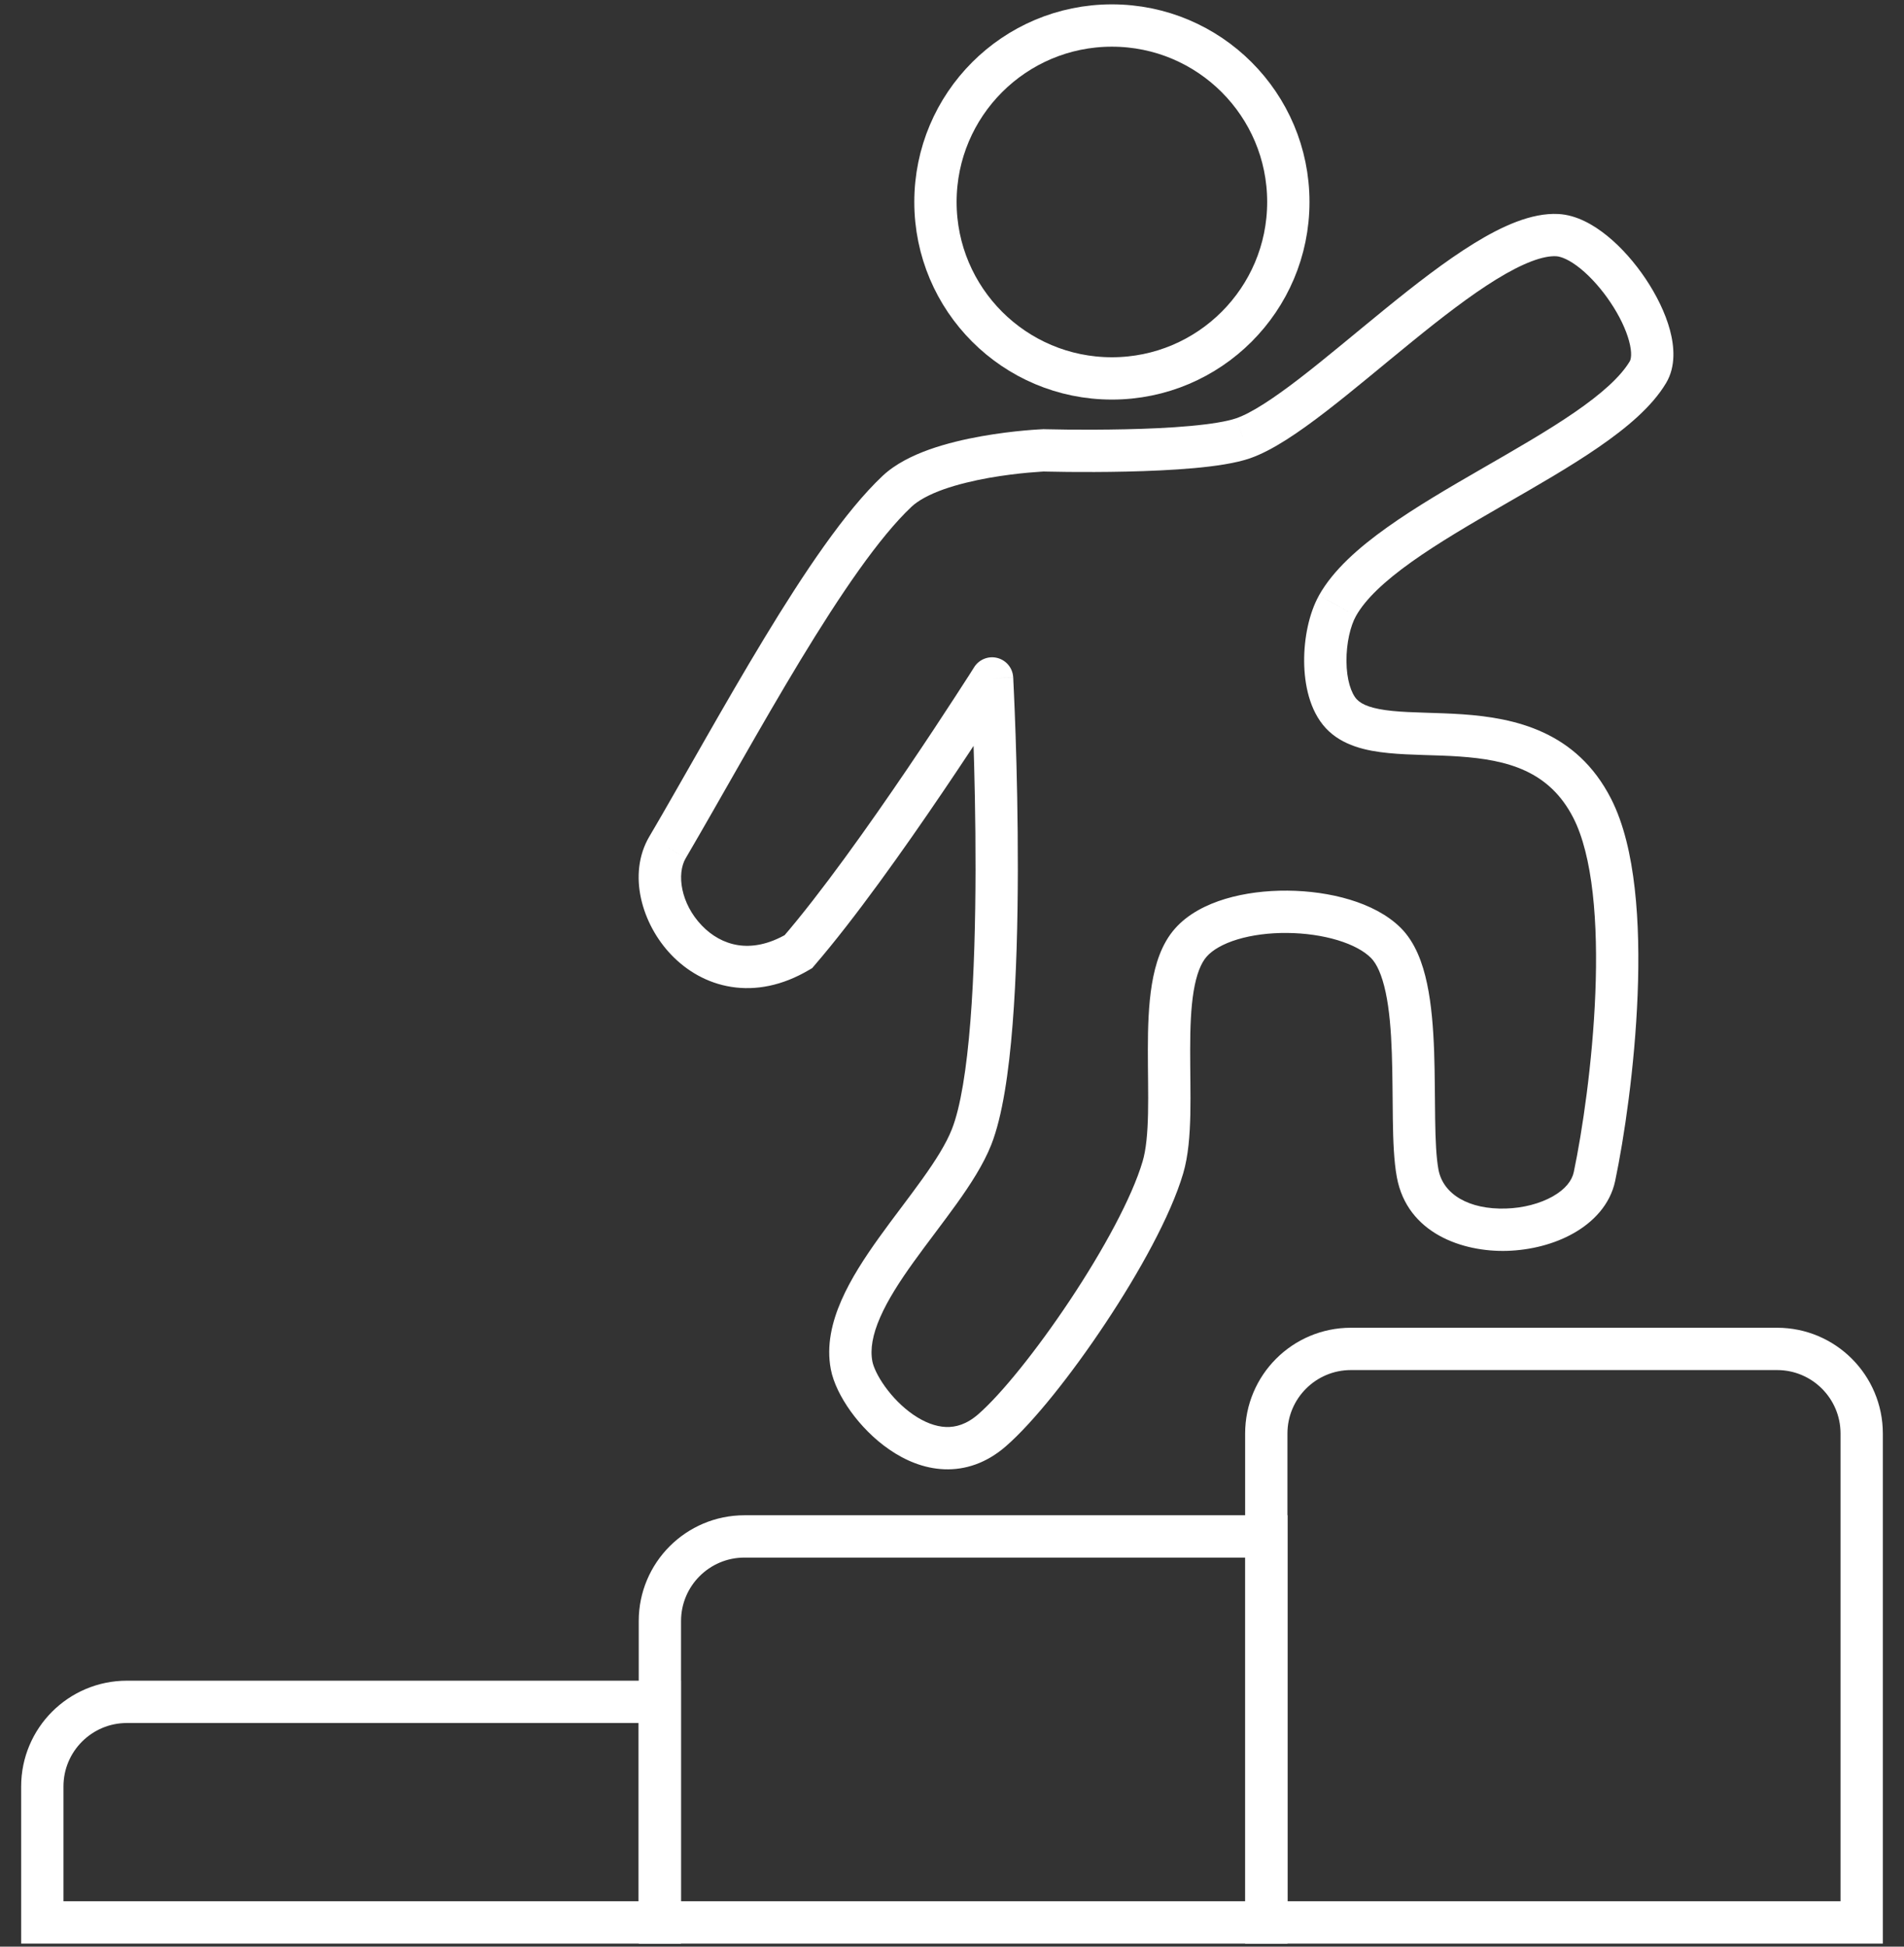 <svg width="45" height="46" viewBox="0 0 45 46" fill="none" xmlns="http://www.w3.org/2000/svg">
<rect x="0" y="0" width="45" height="46" fill="#333333" stroke="none"/>
<path d="M15.777 20.024L15.425 20.379L15.883 20.833L16.209 20.276L15.777 20.024ZM21.202 11.609L20.86 11.245L20.86 11.245L21.202 11.609ZM24.67 10.642L24.684 10.142L24.667 10.141L24.65 10.142L24.67 10.642ZM29.381 10.356L29.218 9.884L29.217 9.884L29.381 10.356ZM36.805 5.556L36.831 5.057L36.831 5.057L36.805 5.556ZM38.949 8.792L39.379 9.048L39.379 9.048L38.949 8.792ZM31.611 14.312L31.175 14.067L31.175 14.068L31.611 14.312ZM31.701 16.866L31.334 17.206L31.334 17.206L31.701 16.866ZM37.632 19.102L37.186 19.329L37.186 19.329L37.632 19.102ZM37.684 27.801L38.174 27.904L38.174 27.904L37.684 27.801ZM33.506 27.727L33.997 27.637L33.997 27.637L33.506 27.727ZM28.144 22.274L27.77 21.943L27.77 21.943L28.144 22.274ZM27.485 27.586L27.005 27.444L27.005 27.444L27.485 27.586ZM23.447 33.797L23.119 33.42L23.119 33.42L23.447 33.797ZM20.127 32.264L20.618 32.17L20.618 32.17L20.127 32.264ZM22.963 26.865L22.498 26.681L22.498 26.681L22.963 26.865ZM23.447 16.032L23.946 16.005C23.935 15.788 23.784 15.603 23.573 15.548C23.363 15.493 23.141 15.581 23.024 15.765L23.447 16.032ZM18.87 22.488L19.125 22.918L19.195 22.877L19.248 22.815L18.87 22.488ZM15.776 20.023L16.128 19.668L15.671 19.214L15.345 19.77L15.776 20.023ZM16.209 20.276C17.042 18.853 17.971 17.164 18.915 15.605C19.863 14.042 20.777 12.696 21.545 11.973L20.86 11.245C19.979 12.074 19.002 13.533 18.06 15.087C17.115 16.646 16.155 18.389 15.346 19.771L16.209 20.276ZM21.545 11.973C21.702 11.826 21.959 11.686 22.299 11.564C22.633 11.446 23.008 11.358 23.368 11.293C23.727 11.23 24.059 11.191 24.303 11.169C24.425 11.158 24.523 11.151 24.59 11.147C24.624 11.145 24.65 11.143 24.667 11.142C24.675 11.142 24.682 11.142 24.686 11.142C24.688 11.141 24.689 11.141 24.69 11.141C24.69 11.141 24.691 11.141 24.691 11.141C24.691 11.141 24.691 11.141 24.691 11.141C24.691 11.141 24.691 11.141 24.691 11.141C24.691 11.141 24.691 11.141 24.67 10.642C24.65 10.142 24.65 10.142 24.65 10.142C24.65 10.142 24.65 10.142 24.65 10.142C24.649 10.142 24.649 10.142 24.649 10.142C24.648 10.142 24.648 10.142 24.647 10.142C24.645 10.142 24.643 10.142 24.64 10.143C24.634 10.143 24.626 10.143 24.616 10.144C24.595 10.145 24.565 10.146 24.527 10.149C24.452 10.153 24.344 10.161 24.212 10.173C23.949 10.197 23.587 10.239 23.193 10.309C22.801 10.379 22.367 10.479 21.964 10.622C21.568 10.764 21.162 10.961 20.86 11.245L21.545 11.973ZM24.67 10.642C24.656 11.142 24.656 11.142 24.656 11.142C24.656 11.142 24.656 11.142 24.657 11.142C24.657 11.142 24.657 11.142 24.657 11.142C24.658 11.142 24.658 11.142 24.659 11.142C24.661 11.142 24.664 11.142 24.668 11.142C24.675 11.142 24.685 11.142 24.699 11.143C24.726 11.143 24.766 11.144 24.817 11.145C24.919 11.147 25.066 11.15 25.245 11.152C25.603 11.155 26.093 11.156 26.619 11.144C27.145 11.132 27.711 11.108 28.221 11.062C28.718 11.017 29.205 10.947 29.546 10.829L29.217 9.884C29.001 9.959 28.621 10.021 28.13 10.066C27.652 10.11 27.111 10.133 26.597 10.144C26.085 10.155 25.606 10.155 25.255 10.152C25.079 10.15 24.936 10.147 24.837 10.145C24.788 10.144 24.749 10.143 24.723 10.143C24.71 10.143 24.7 10.142 24.694 10.142C24.691 10.142 24.688 10.142 24.686 10.142C24.686 10.142 24.685 10.142 24.685 10.142C24.685 10.142 24.684 10.142 24.684 10.142C24.684 10.142 24.684 10.142 24.684 10.142C24.684 10.142 24.684 10.142 24.67 10.642ZM29.545 10.829C30.078 10.644 30.705 10.211 31.334 9.727C31.972 9.236 32.684 8.632 33.37 8.075C34.067 7.508 34.747 6.982 35.362 6.603C35.999 6.211 36.473 6.039 36.779 6.055L36.831 5.057C36.194 5.023 35.49 5.35 34.838 5.751C34.162 6.167 33.439 6.73 32.739 7.299C32.028 7.877 31.349 8.453 30.724 8.935C30.088 9.425 29.577 9.759 29.218 9.884L29.545 10.829ZM36.779 6.055C36.897 6.061 37.099 6.14 37.358 6.351C37.605 6.553 37.855 6.835 38.064 7.148C38.275 7.462 38.428 7.784 38.502 8.058C38.581 8.351 38.545 8.494 38.519 8.537L39.379 9.048C39.611 8.657 39.572 8.185 39.468 7.798C39.359 7.393 39.149 6.971 38.896 6.592C38.641 6.211 38.327 5.851 37.989 5.576C37.663 5.311 37.26 5.079 36.831 5.057L36.779 6.055ZM38.519 8.537C38.301 8.903 37.853 9.305 37.21 9.747C36.577 10.182 35.819 10.616 35.035 11.068C34.26 11.515 33.46 11.98 32.784 12.462C32.116 12.937 31.511 13.468 31.175 14.067L32.048 14.556C32.271 14.158 32.723 13.732 33.364 13.276C33.995 12.827 34.752 12.385 35.534 11.934C36.306 11.489 37.104 11.034 37.776 10.571C38.438 10.116 39.044 9.612 39.379 9.048L38.519 8.537ZM31.175 14.068C30.936 14.495 30.819 15.086 30.823 15.632C30.827 16.165 30.949 16.791 31.334 17.206L32.067 16.526C31.935 16.383 31.826 16.064 31.823 15.624C31.82 15.198 31.916 14.791 32.048 14.556L31.175 14.068ZM31.334 17.206C31.725 17.627 32.306 17.745 32.815 17.795C33.081 17.822 33.366 17.832 33.645 17.841C33.93 17.85 34.211 17.857 34.495 17.877C35.631 17.956 36.618 18.216 37.186 19.329L38.077 18.875C37.259 17.272 35.792 16.965 34.565 16.879C34.258 16.858 33.954 16.85 33.677 16.841C33.395 16.832 33.142 16.823 32.913 16.8C32.431 16.752 32.187 16.655 32.067 16.525L31.334 17.206ZM37.186 19.329C37.409 19.766 37.56 20.377 37.643 21.109C37.725 21.835 37.738 22.649 37.705 23.47C37.64 25.113 37.395 26.747 37.195 27.698L38.174 27.904C38.384 26.904 38.637 25.215 38.704 23.51C38.738 22.657 38.726 21.789 38.636 20.997C38.547 20.211 38.378 19.465 38.077 18.875L37.186 19.329ZM37.195 27.698C37.153 27.896 36.999 28.101 36.699 28.271C36.4 28.44 36.003 28.546 35.591 28.558C34.721 28.585 34.106 28.224 33.997 27.637L33.014 27.818C33.259 29.147 34.573 29.59 35.622 29.558C36.171 29.541 36.731 29.402 37.191 29.141C37.649 28.882 38.054 28.473 38.174 27.904L37.195 27.698ZM33.997 27.637C33.945 27.352 33.926 26.946 33.919 26.444C33.911 25.961 33.914 25.391 33.895 24.847C33.875 24.3 33.833 23.738 33.728 23.244C33.626 22.761 33.449 22.269 33.108 21.928L32.401 22.635C32.536 22.769 32.66 23.03 32.75 23.451C32.837 23.86 32.877 24.353 32.895 24.883C32.914 25.415 32.911 25.946 32.919 26.459C32.926 26.954 32.944 27.441 33.014 27.819L33.997 27.637ZM33.108 21.928C32.791 21.611 32.355 21.396 31.902 21.259C31.442 21.12 30.931 21.05 30.428 21.046C29.925 21.042 29.415 21.104 28.959 21.241C28.509 21.377 28.074 21.598 27.77 21.943L28.519 22.605C28.656 22.45 28.899 22.304 29.248 22.198C29.591 22.095 29.999 22.042 30.419 22.046C30.84 22.049 31.256 22.109 31.612 22.216C31.975 22.326 32.242 22.475 32.401 22.635L33.108 21.928ZM27.77 21.943C27.451 22.303 27.302 22.788 27.224 23.26C27.145 23.741 27.129 24.278 27.129 24.797C27.128 25.335 27.143 25.829 27.133 26.308C27.123 26.784 27.087 27.168 27.005 27.444L27.964 27.728C28.086 27.316 28.122 26.82 28.133 26.33C28.143 25.844 28.128 25.288 28.129 24.798C28.129 24.288 28.146 23.819 28.211 23.423C28.278 23.018 28.386 22.756 28.519 22.605L27.77 21.943ZM27.005 27.444C26.754 28.295 26.077 29.538 25.29 30.721C24.504 31.903 23.662 32.948 23.119 33.42L23.775 34.174C24.422 33.612 25.325 32.476 26.123 31.274C26.922 30.073 27.669 28.727 27.964 27.728L27.005 27.444ZM23.119 33.42C22.844 33.659 22.588 33.729 22.355 33.72C22.11 33.71 21.847 33.609 21.586 33.43C21.327 33.252 21.094 33.012 20.918 32.767C20.736 32.514 20.642 32.295 20.618 32.17L19.636 32.357C19.697 32.678 19.878 33.033 20.106 33.351C20.34 33.676 20.653 34.002 21.02 34.254C21.385 34.506 21.829 34.7 22.316 34.719C22.817 34.739 23.32 34.571 23.775 34.174L23.119 33.42ZM20.618 32.17C20.563 31.881 20.622 31.54 20.802 31.129C20.981 30.718 21.261 30.283 21.591 29.823C21.755 29.594 21.927 29.366 22.101 29.134C22.273 28.904 22.448 28.671 22.613 28.441C22.938 27.987 23.246 27.512 23.429 27.048L22.498 26.681C22.363 27.025 22.117 27.416 21.799 27.86C21.643 28.078 21.475 28.302 21.301 28.534C21.128 28.764 20.95 29.001 20.779 29.24C20.438 29.715 20.108 30.219 19.886 30.728C19.663 31.237 19.528 31.794 19.636 32.357L20.618 32.17ZM23.429 27.048C23.692 26.378 23.843 25.337 23.932 24.21C24.023 23.065 24.054 21.771 24.056 20.559C24.058 19.346 24.031 18.208 24.003 17.374C23.989 16.957 23.975 16.616 23.964 16.378C23.959 16.259 23.954 16.166 23.951 16.103C23.95 16.071 23.949 16.047 23.948 16.031C23.947 16.023 23.947 16.016 23.947 16.012C23.947 16.01 23.947 16.008 23.947 16.007C23.947 16.007 23.947 16.006 23.947 16.006C23.946 16.006 23.946 16.006 23.946 16.006C23.946 16.006 23.946 16.005 23.447 16.032C22.948 16.059 22.948 16.059 22.948 16.059C22.948 16.059 22.948 16.059 22.948 16.059C22.948 16.059 22.948 16.059 22.948 16.06C22.948 16.061 22.948 16.062 22.948 16.064C22.948 16.068 22.949 16.074 22.949 16.082C22.95 16.098 22.951 16.121 22.953 16.152C22.956 16.214 22.96 16.305 22.965 16.422C22.976 16.657 22.99 16.995 23.003 17.408C23.031 18.234 23.058 19.359 23.056 20.557C23.054 21.757 23.023 23.023 22.935 24.131C22.846 25.258 22.702 26.164 22.498 26.681L23.429 27.048ZM23.447 16.032C23.024 15.765 23.024 15.765 23.024 15.765C23.024 15.765 23.024 15.765 23.024 15.765C23.024 15.765 23.024 15.765 23.024 15.766C23.024 15.766 23.023 15.767 23.023 15.768C23.021 15.77 23.02 15.773 23.017 15.777C23.012 15.785 23.004 15.797 22.994 15.813C22.974 15.844 22.944 15.891 22.906 15.952C22.828 16.073 22.715 16.248 22.574 16.465C22.292 16.9 21.896 17.502 21.442 18.171C20.531 19.514 19.401 21.107 18.491 22.161L19.248 22.815C20.199 21.713 21.358 20.078 22.27 18.732C22.728 18.057 23.128 17.449 23.413 17.01C23.555 16.791 23.669 16.613 23.748 16.491C23.787 16.429 23.818 16.381 23.838 16.349C23.849 16.333 23.856 16.32 23.862 16.312C23.864 16.308 23.866 16.305 23.868 16.302C23.868 16.301 23.869 16.301 23.869 16.3C23.869 16.3 23.87 16.299 23.87 16.299C23.87 16.299 23.87 16.299 23.87 16.299C23.87 16.299 23.87 16.299 23.447 16.032ZM18.615 22.058C18.158 22.328 17.762 22.384 17.439 22.333C17.111 22.281 16.819 22.113 16.587 21.87C16.089 21.352 15.987 20.653 16.208 20.276L15.345 19.77C14.822 20.663 15.175 21.843 15.865 22.562C16.226 22.939 16.71 23.23 17.283 23.32C17.861 23.412 18.49 23.294 19.125 22.918L18.615 22.058ZM15.424 20.378L15.425 20.379L16.129 19.669L16.128 19.668L15.424 20.378Z" fill="white"/>
<path d="M26.279 8.942C28.582 8.942 30.449 7.075 30.449 4.773C30.449 2.47 28.582 0.603 26.279 0.603C23.976 0.603 22.109 2.47 22.109 4.773C22.109 7.075 23.976 8.942 26.279 8.942Z" stroke="white" stroke-miterlimit="10"/>
<path d="M15.594 40.215H3C1.895 40.215 1 41.11 1 42.215V45.427H15.594V40.215Z" stroke="white" stroke-miterlimit="10"/>
<path d="M29.929 36.306H17.596C16.491 36.306 15.596 37.201 15.596 38.306V45.427H29.929V36.306Z" stroke="white" stroke-miterlimit="10"/>
<path d="M42 31.875H31.928C30.823 31.875 29.928 32.771 29.928 33.875V45.427H44V33.875C44 32.771 43.105 31.875 42 31.875Z" stroke="white" stroke-miterlimit="10"/>
</svg>
